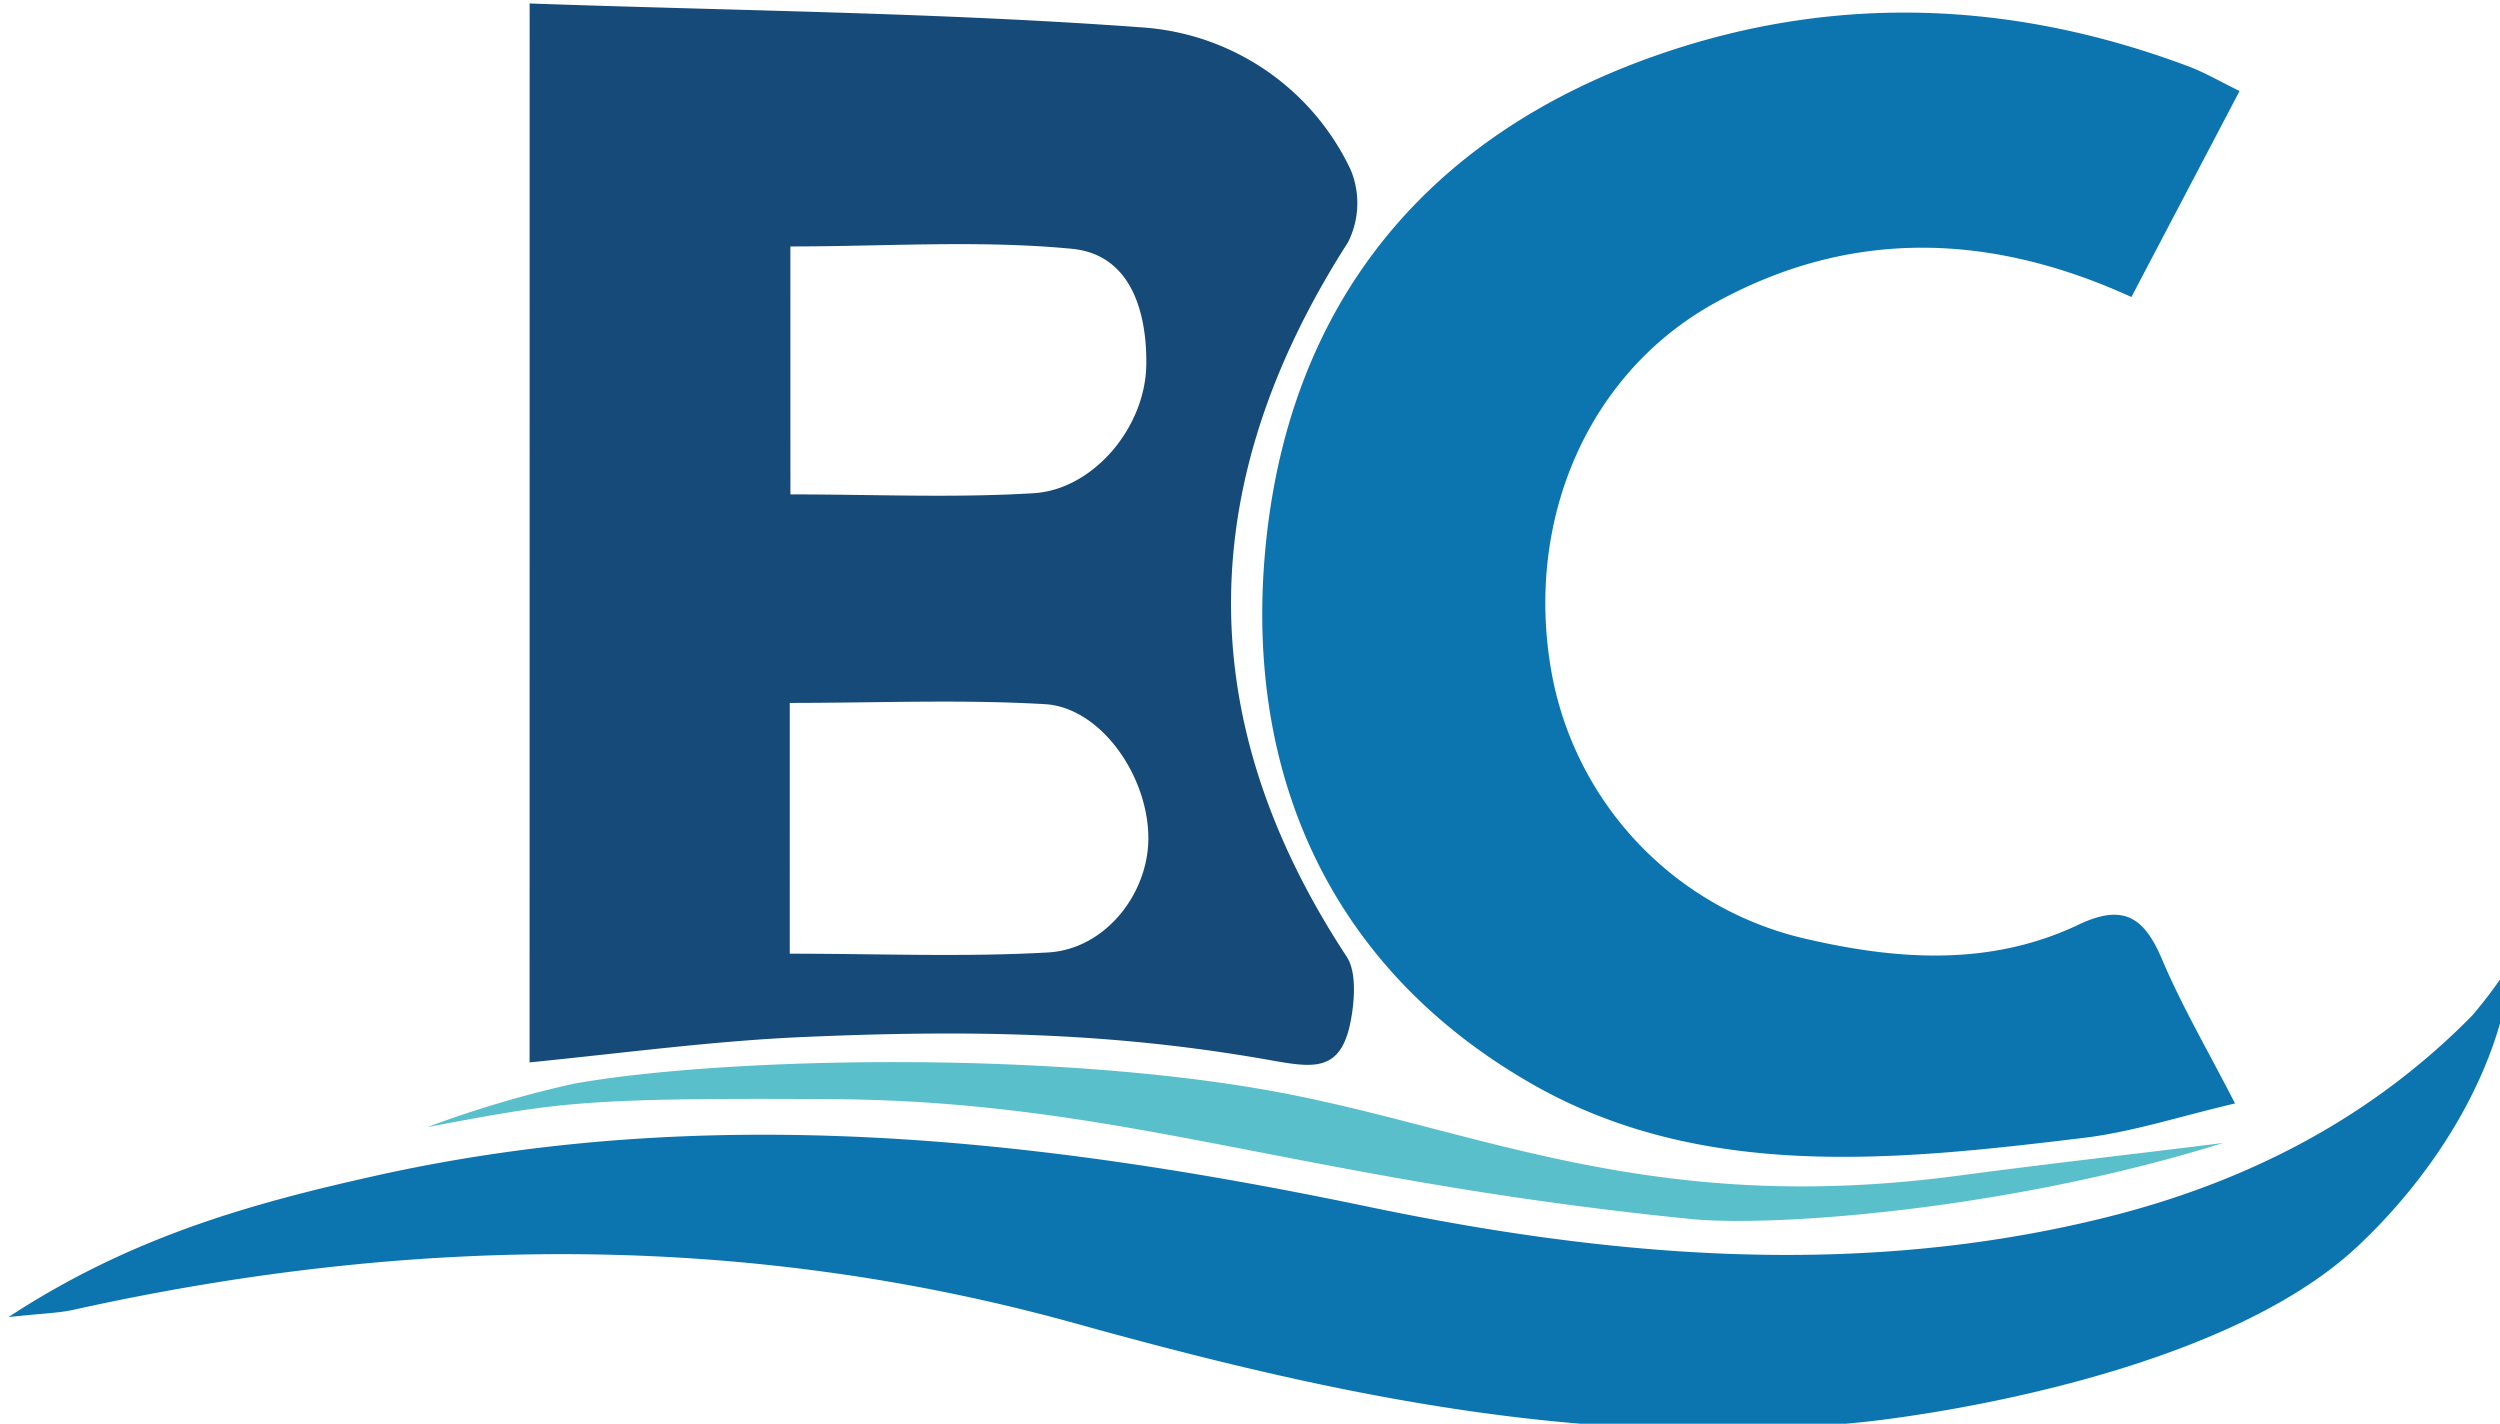 <?xml version="1.0" encoding="UTF-8" standalone="no"?>
<!-- Created with Inkscape (http://www.inkscape.org/) -->

<svg
   width="65.801mm"
   height="37.474mm"
   viewBox="0 0 65.801 37.474"
   version="1.1"
   id="svg1"
   xml:space="preserve"
   xmlns="http://www.w3.org/2000/svg"
   xmlns:svg="http://www.w3.org/2000/svg"><defs
     id="defs1"><clipPath
       id="clip-path"><rect
         id="Rectángulo_48"
         data-name="Rectángulo 48"
         width="248.894"
         height="141.634"
         fill="#154a79"
         x="0"
         y="0" /></clipPath></defs><g
     id="layer1"
     transform="translate(-0.015,-0.01)"><g
       id="Grupo_31"
       data-name="Grupo 31"
       transform="matrix(0.265,0,0,0.265,-142.081,-58.031)"><g
         id="Grupo_29"
         data-name="Grupo 29"
         transform="translate(537.052,219.368)"><g
           id="Grupo_28"
           data-name="Grupo 28"
           clip-path="url(#clip-path)"><path
             id="Trazado_2842"
             data-name="Trazado 2842"
             d="m 37.625,0 c 20.856,0.733 40.958,0.912 60.964,2.386 a 24.757,24.757 0 0 1 20.578,14.121 8.616,8.616 0 0 1 -0.266,7.22 c -15.184,23.7 -15.737,47.2 -0.12,70.956 1.161,1.765 0.652,5.392 0.25,7.037 -1.092,4.471 -3.83,3.94 -7.956,3.213 -15.268,-2.7 -29.3,-3.032 -46.456,-2.271 -8.794,0.389 -17.631,1.577 -27,2.511 z m 25.9,48.759 c 8.289,0 16.261,0.365 24.18,-0.12 5.829,-0.358 11.092,-6.454 11.168,-12.792 0.062,-5.15 -1.491,-10.917 -7.4,-11.483 C 82.304,23.486 72.989,24.133 63.522,24.133 Z M 63.46,94.377 c 8.9,0 17.3,0.349 25.65,-0.122 5.624,-0.318 9.894,-5.725 9.965,-11.2 0.08,-6.237 -4.7,-13.136 -10.269,-13.461 -8.332,-0.483 -16.714,-0.125 -25.345,-0.125 z"
             transform="translate(14.14)"
             fill="#164a79" /><path
             id="Trazado_2843"
             data-name="Trazado 2843"
             d="m 187.58,8.45 c -3.665,6.98 -7.114,13.548 -10.741,20.456 -14.069,-6.417 -27.916,-6.828 -41.342,0.572 -12.509,6.894 -18.8,21.281 -16.345,36.164 a 33.186,33.186 0 0 0 25.674,27.085 c 9.057,2.071 18.14,2.618 26.767,-1.482 4.532,-2.155 6.55,-0.671 8.313,3.5 1.925,4.557 4.454,8.859 7.226,14.259 -5.463,1.274 -10.174,2.83 -15,3.415 -18.645,2.259 -37.881,4.316 -54.779,-5.322 C 97.572,95.813 88.833,76.744 90.778,54.4 c 2.116,-24.283 15.58,-41.345 38.9,-49.5 17.6,-6.157 35.333,-5.457 52.8,1.088 1.65,0.619 3.191,1.527 5.1,2.459"
             transform="translate(34.017,0.248)"
             fill="#0c75af" /><path
             id="Trazado_2844"
             data-name="Trazado 2844"
             d="m 248.694,69.145 c -1.235,11.935 -8.794,22.28 -15.554,28.535 -13.376,12.376 -41.906,16.621 -49.8,17.374 -26.93,2.563 -51.948,-2.822 -77.29,-9.866 -32.991,-9.171 -66.283,-8.756 -99.593,-1.373 -1.479,0.329 -3.025,0.351 -6.453,0.724 12.135,-7.959 24.062,-11.257 36.153,-13.97 33.2,-7.451 65.959,-3.863 98.883,3.006 24.1,5.029 48.675,7.153 73.14,1.1 13.945,-3.451 26.362,-9.756 36.52,-20.083 a 45.5,45.5 0 0 0 4,-5.447 v 0"
             transform="translate(0,25.931)"
             fill="#0c75af" /><path
             id="Trazado_2845"
             data-name="Trazado 2845"
             d="m 208.576,84.462 c -21.7,6.758 -44.917,8.34 -52.8,7.549 C 116.252,88.047 99.261,80.267 70.288,80.1 45.376,79.958 43.316,80.426 30.239,82.878 a 109.871,109.871 0 0 1 14.548,-4.31 c 14.222,-2.544 45.734,-3.363 68.434,0.565 20.7,3.583 37.86,12.736 69.089,8.569 8.741,-1.165 17.513,-2.146 26.267,-3.244"
             transform="translate(11.365,28.723)"
             fill="#59bfcb" /></g></g></g></g></svg>
